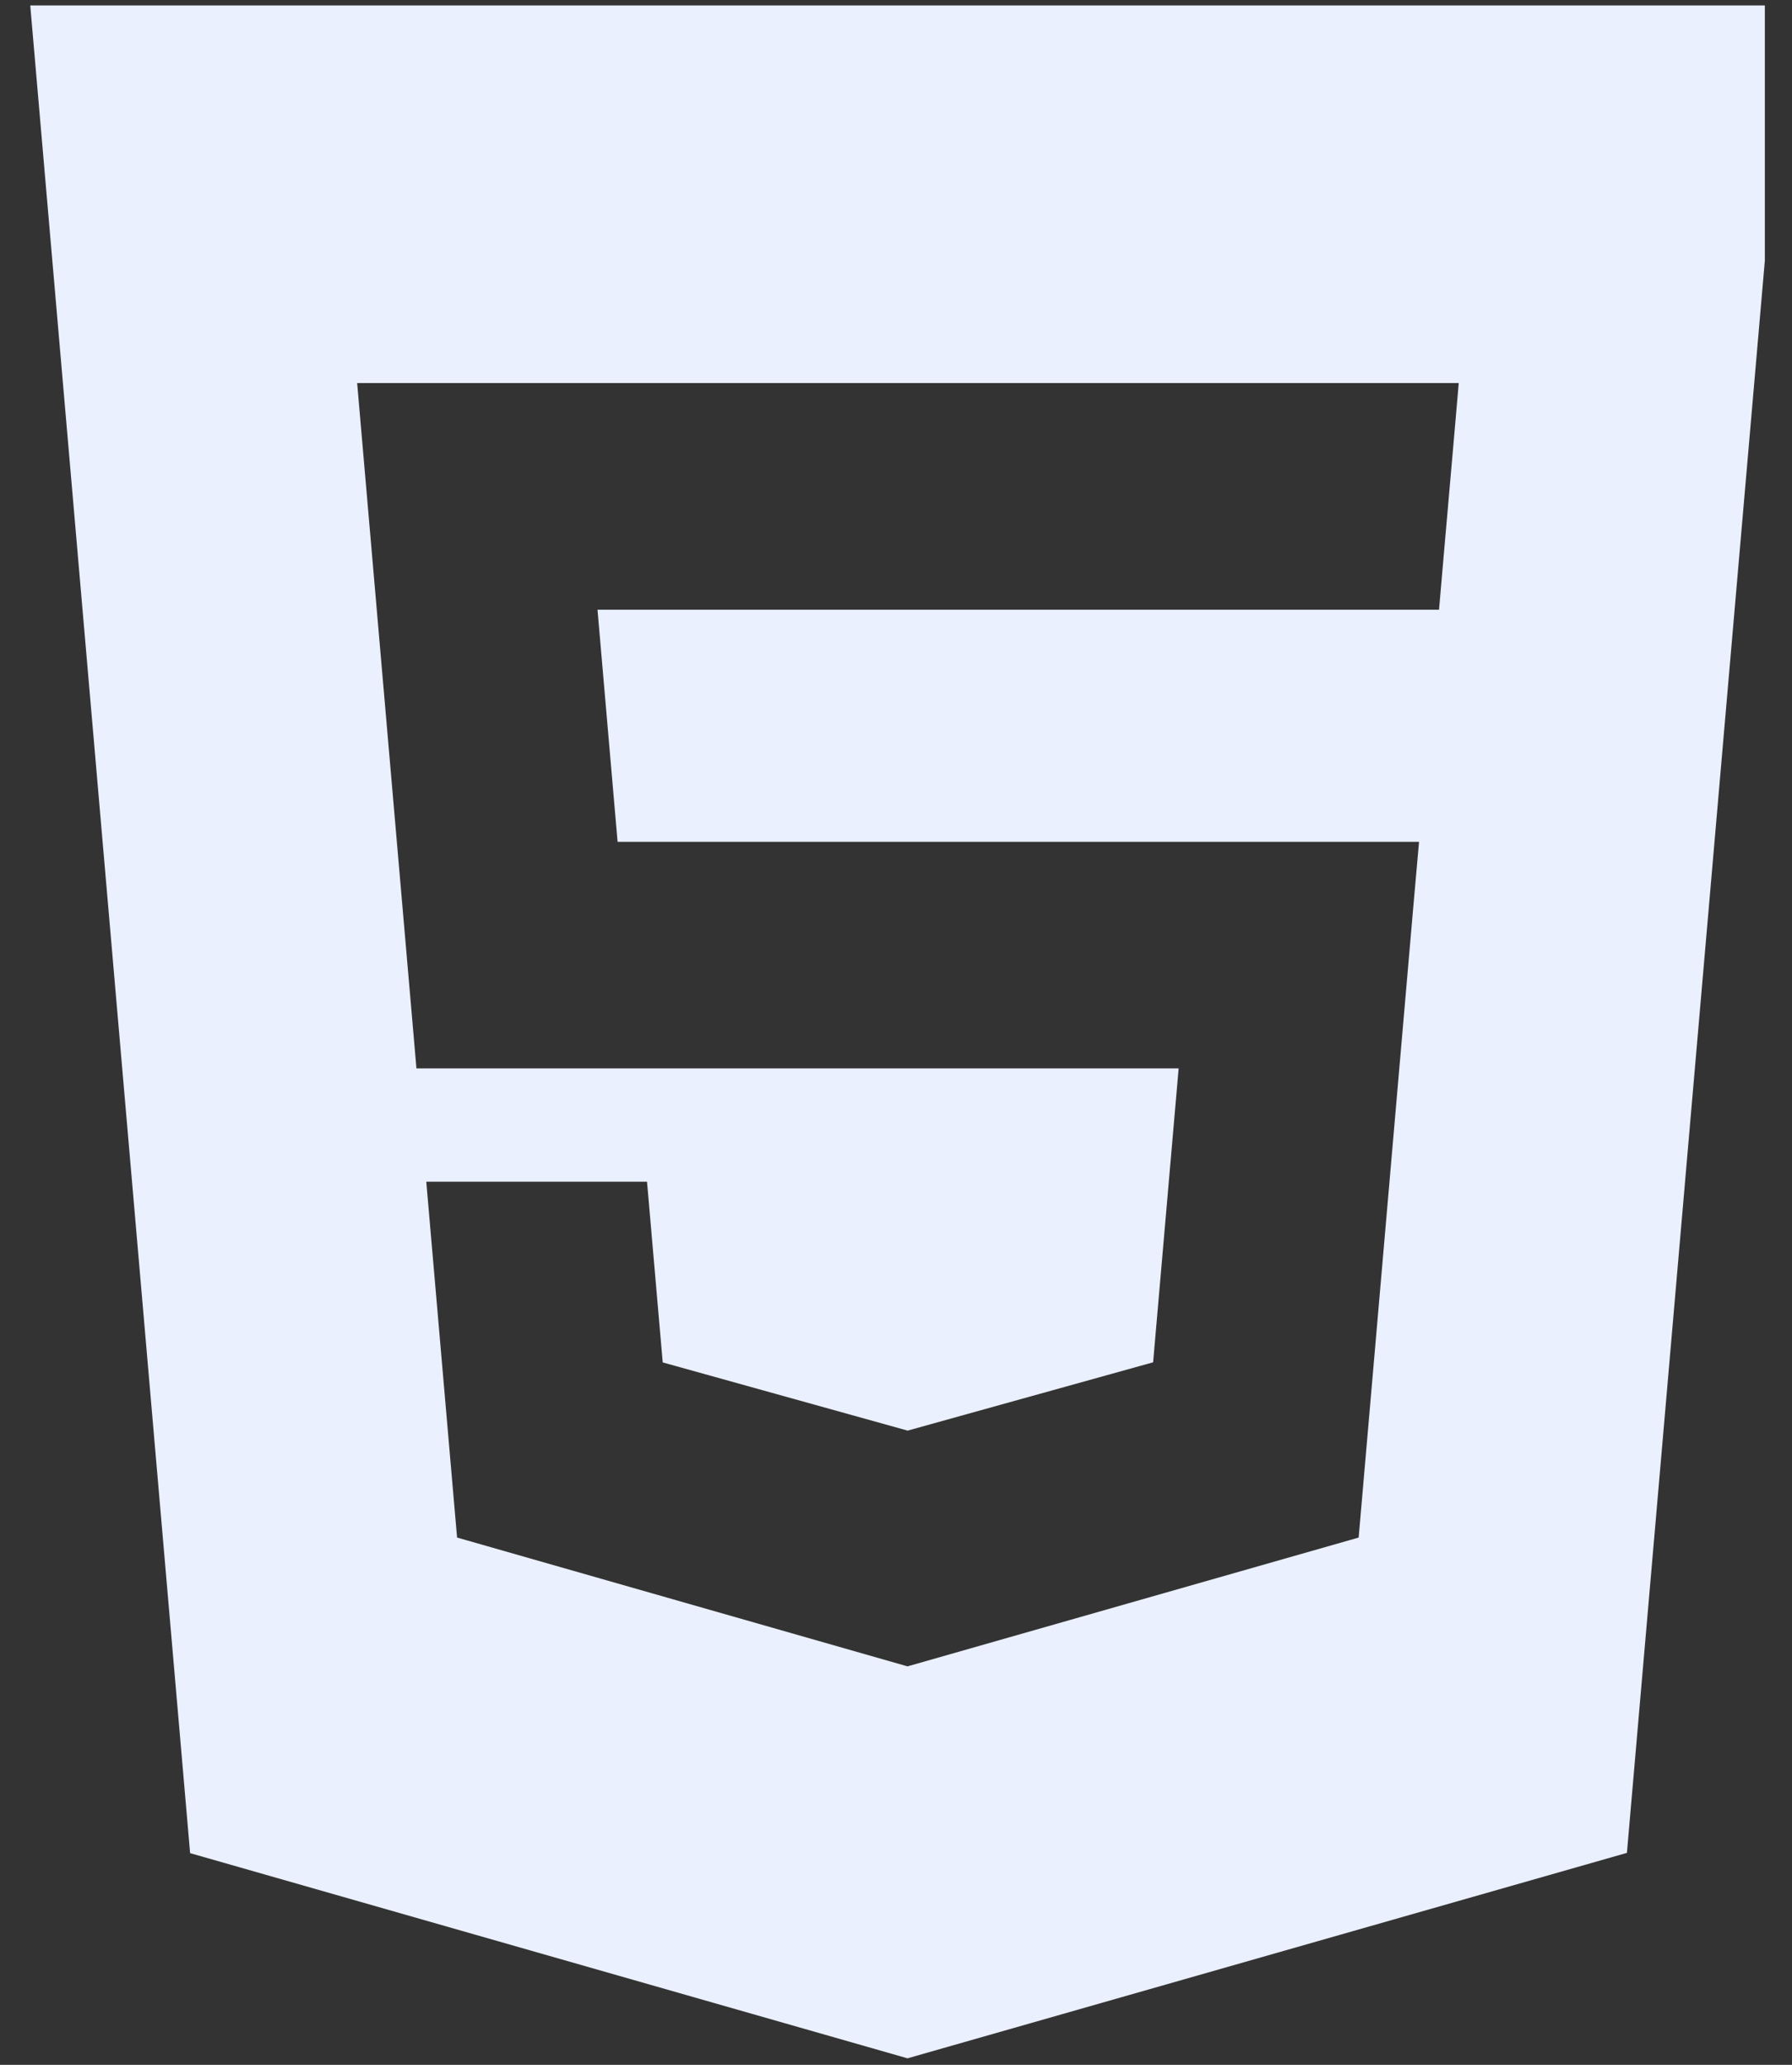 <svg width="33" height="38" viewBox="0 0 33 38" fill="none" xmlns="http://www.w3.org/2000/svg">
<rect x="0" y="0" width="33" height="38" fill="#333333" stroke="none"/>
<g clip-path="url(#clip0_3495_3840)">
<path fill-rule="evenodd" clip-rule="evenodd" d="M32.907 0.1L29.96 34.099L16.712 37.88L3.501 34.104L0.557 0.1H32.907ZM16.732 11.221H11.003L11.373 15.492H16.732H26.132L26.033 16.611L25.081 27.591L25.02 28.296L16.732 30.661L16.713 30.667L8.417 28.296L7.85 21.747H11.915L12.204 25.073L16.714 26.328L16.718 26.327L21.235 25.071L21.705 19.662H16.732H7.669L6.674 8.169L6.577 7.05H16.732H26.863L26.766 8.169L26.581 10.284L26.5 11.221H16.732Z" fill="#EAF0FD"/>
</g>
<defs>
<clipPath id="clip0_3495_3840">
<rect width="32" height="38" fill="white" transform="translate(0.5)"/>
</clipPath>
</defs>
</svg>
